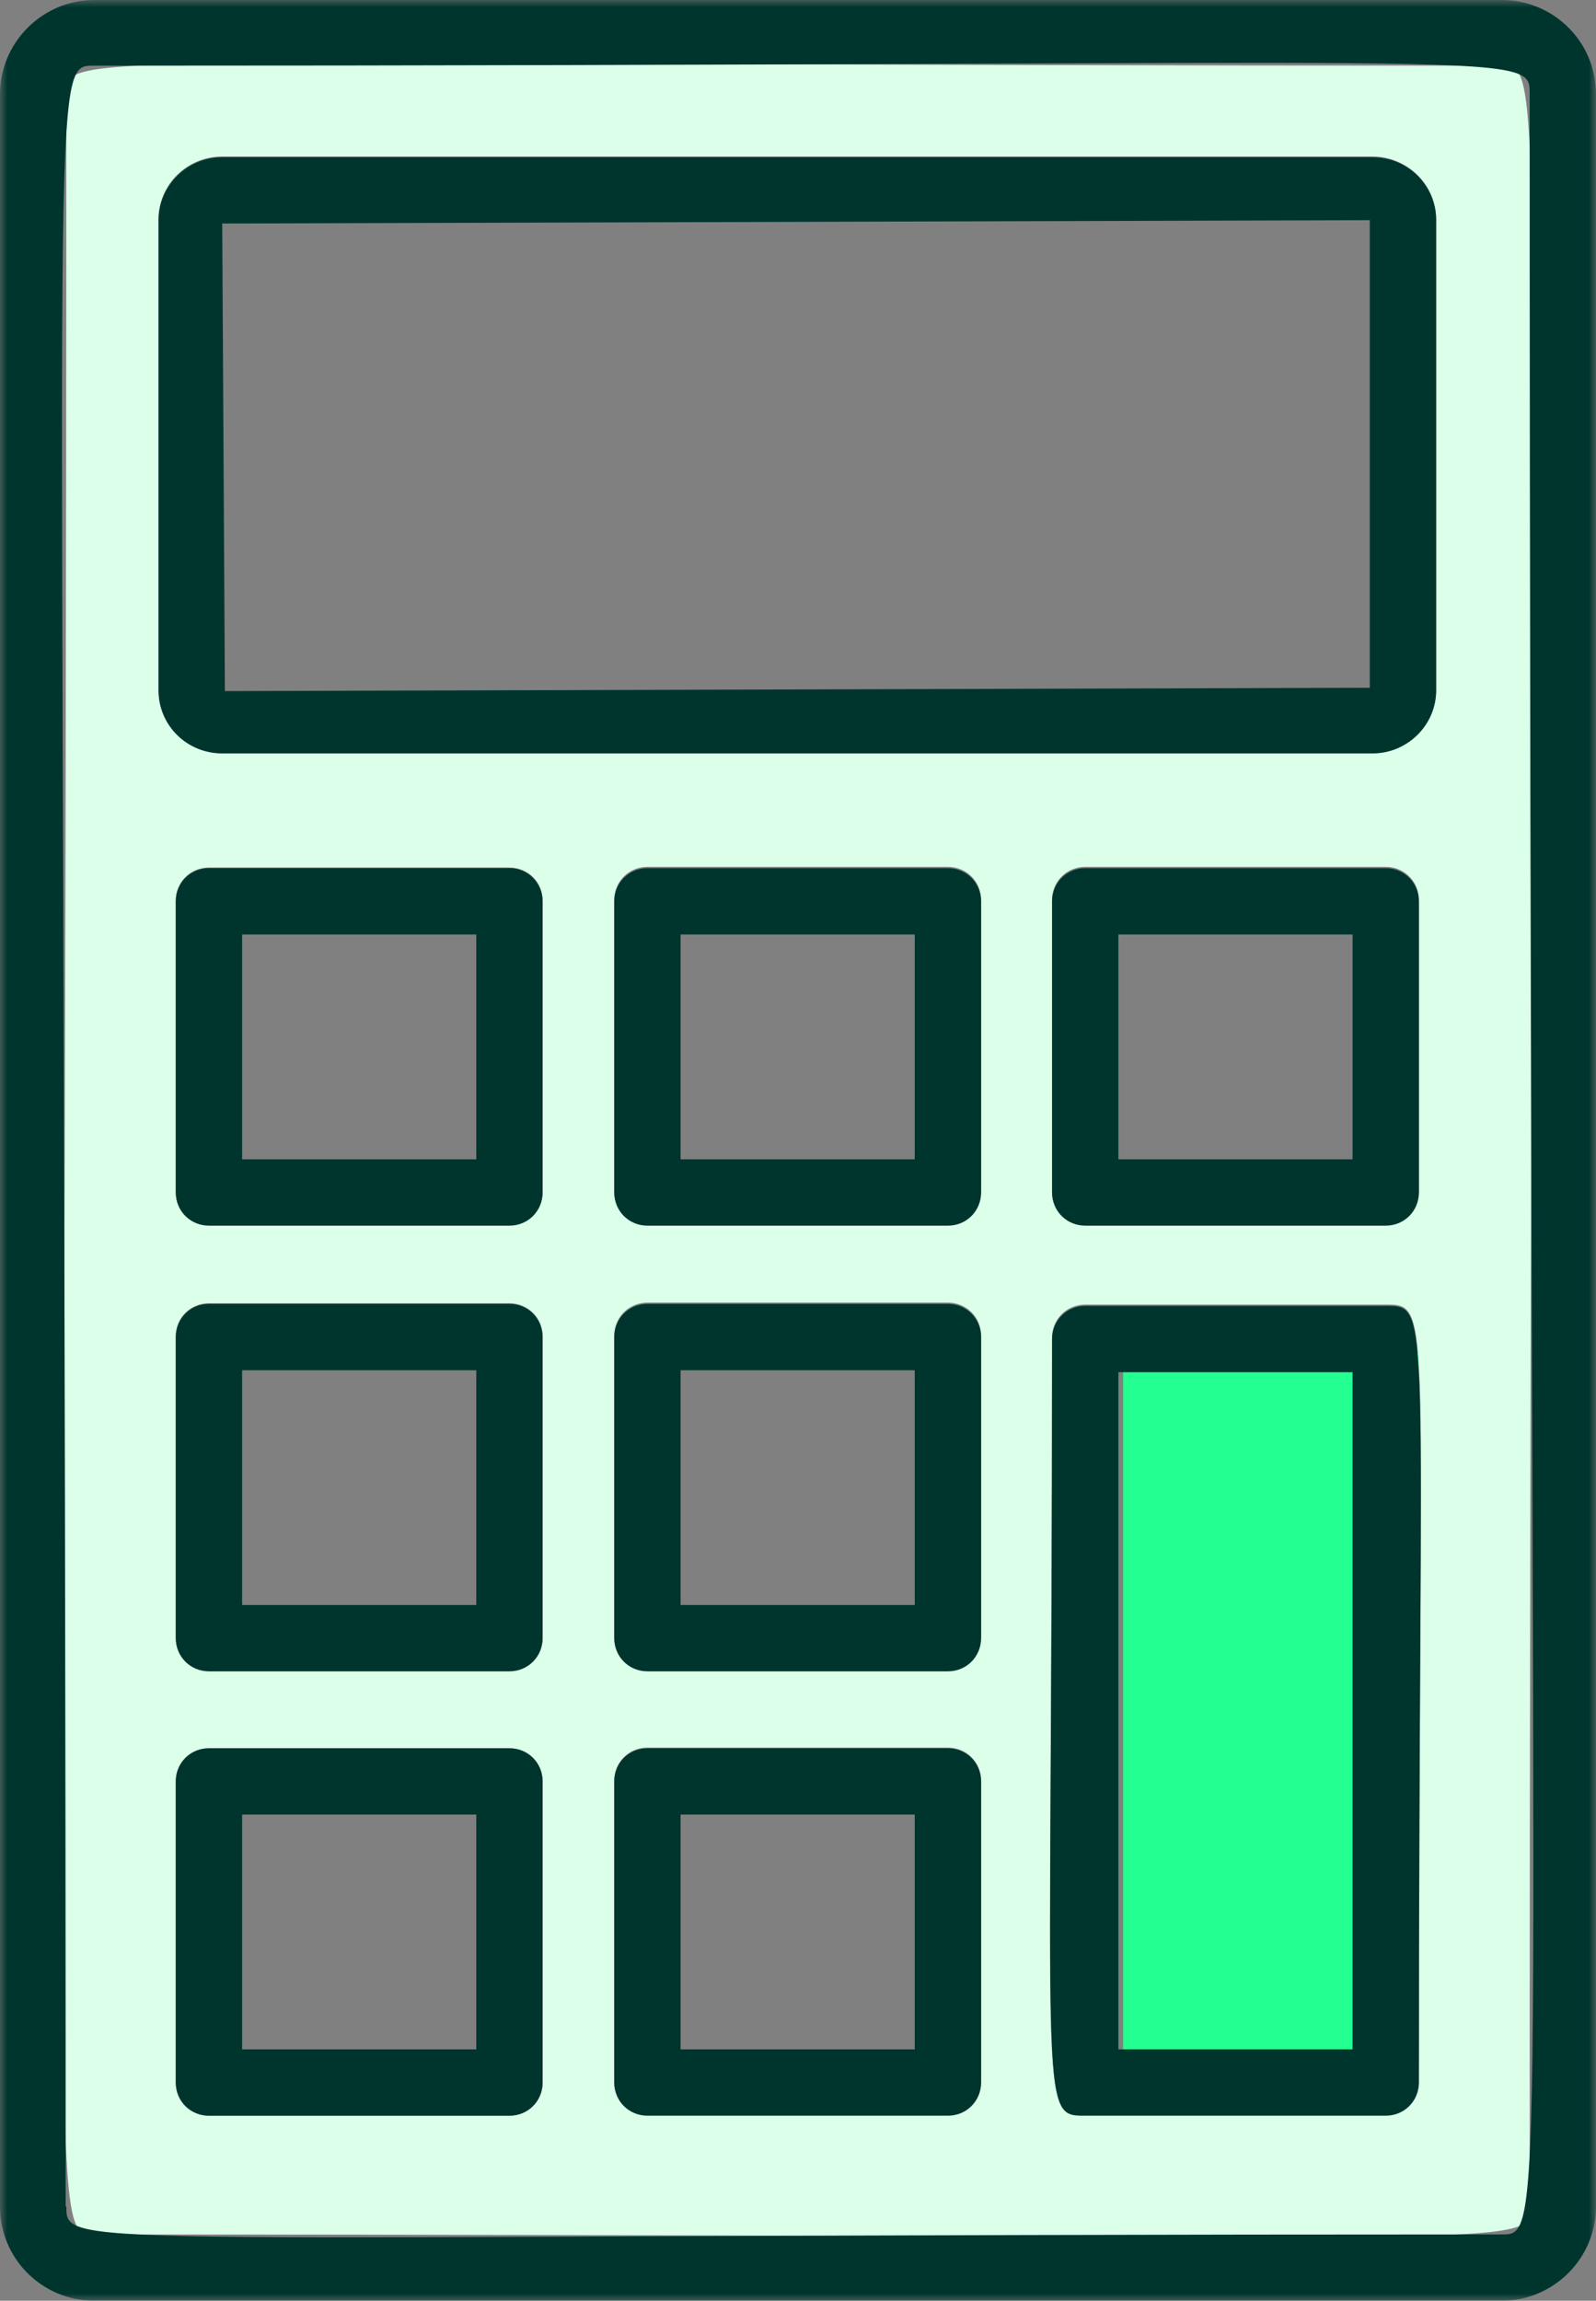 <svg height="160" viewBox="0 0 111 160" width="111" xmlns="http://www.w3.org/2000/svg" xmlns:xlink="http://www.w3.org/1999/xlink"><rect x="0" y="0" width="111" height="160" fill="#808080" stroke="none"/><mask id="a" fill="#fff"><path d="m0 0h111v160h-111z" fill="#fff" fill-rule="evenodd"/></mask><mask id="b" fill="#fff"><path d="m0 160h111v-160h-111z" fill="#fff" fill-rule="evenodd"/></mask><g fill="none" fill-rule="evenodd" transform="translate(0 -0)"><path d="m78.113 145.175h20.583v-51.11h-20.583z" fill="#24ff91"/><path d="m99.882 47.968c0 2.445-1.984 4.382-4.429 4.382h-79.998c-2.445 0-4.429-1.983-4.429-4.382v-32.701c0-2.445 1.984-4.382 4.429-4.382h79.998c2.445 0 4.429 1.983 4.429 4.382zm-1.2 34.869c0 1.291-1.015 2.306-2.307 2.306h-20.899c-1.292 0-2.307-1.015-2.307-2.306v-20.248c0-1.291 1.015-2.306 2.307-2.306h20.899c1.292 0 2.307 1.015 2.307 2.306zm0 61.897c0 1.291-1.015 2.306-2.307 2.306h-20.899c-3.322 0-2.307 0-2.307-54.01 0-1.291 1.015-2.306 2.307-2.306h20.899c3.322 0 2.307 0 2.307 54.01zm-30.449-61.897c0 1.291-1.015 2.306-2.307 2.306h-20.899c-1.292 0-2.307-1.015-2.307-2.306v-20.248c0-1.291 1.015-2.306 2.307-2.306h20.899c1.292 0 2.307 1.015 2.307 2.306zm0 30.995c0 1.291-1.015 2.306-2.307 2.306h-20.899c-1.292 0-2.307-1.015-2.307-2.306v-20.94c0-1.291 1.015-2.306 2.307-2.306h20.899c1.292 0 2.307 1.015 2.307 2.306zm0 30.948c0 1.291-1.015 2.306-2.307 2.306h-20.899c-1.292 0-2.307-1.015-2.307-2.306v-20.94c0-1.291 1.015-2.306 2.307-2.306h20.899c1.292 0 2.307 1.015 2.307 2.306zm-30.495-61.897c0 1.291-1.015 2.306-2.307 2.306h-20.899c-1.292 0-2.307-1.015-2.307-2.306v-20.248c0-1.291 1.015-2.306 2.307-2.306h20.899c1.292 0 2.307 1.015 2.307 2.306zm0 30.995c0 1.291-1.015 2.306-2.307 2.306h-20.899c-1.292 0-2.307-1.015-2.307-2.306v-20.94c0-1.291 1.015-2.306 2.307-2.306h20.899c1.292 0 2.307 1.015 2.307 2.306zm0 30.948c0 1.291-1.015 2.306-2.307 2.306h-20.899c-1.292 0-2.307-1.015-2.307-2.306v-20.94c0-1.291 1.015-2.306 2.307-2.306h20.899c1.292 0 2.307 1.015 2.307 2.306zm68.648 8.625c0-148.884 1.292-148.884-1.938-148.884-99.882 0-99.835-1.107-99.835 1.937 0 148.884-1.292 148.884 1.938 148.884 99.882 0 99.882 1.107 99.882-1.937z" fill="#dcffea"/><g fill="#00352e"><path d="m4.567 153.451c0-148.884-1.292-148.884 1.938-148.884 99.882 0 99.882-1.107 99.882 1.937 0 148.884 1.292 148.884-1.938 148.884-99.882 0-99.835 1.107-99.835-1.937zm106.433 0v-146.901c0-3.644-2.953-6.549-6.551-6.549h-97.898c-3.599 0-6.551 2.952-6.551 6.549v146.901c0 3.644 2.953 6.549 6.551 6.549h97.898c3.599 0 6.551-2.952 6.551-6.549z" mask="url(#a)"/><path d="m77.783 142.519h16.286v-47.091h-16.286zm18.592-51.704h-20.899c-1.292 0-2.307 1.015-2.307 2.306 0 54.102-.969 54.01 2.307 54.01h20.899c1.292 0 2.307-1.015 2.307-2.306 0-54.102.969-54.01-2.307-54.01z" mask="url(#b)"/><path d="m16.839 111.617h16.286v-16.327h-16.286zm18.592-20.94h-20.899c-1.292 0-2.307 1.015-2.307 2.306v20.94c0 1.291 1.015 2.306 2.307 2.306h20.899c1.292 0 2.307-1.015 2.307-2.306v-20.94c0-1.291-1.015-2.306-2.307-2.306z" mask="url(#b)"/><path d="m47.334 111.617h16.286v-16.327h-16.286zm18.592-20.94h-20.899c-1.292 0-2.307 1.015-2.307 2.306v20.94c0 1.291 1.015 2.306 2.307 2.306h20.899c1.292 0 2.307-1.015 2.307-2.306v-20.94c0-1.291-1.015-2.306-2.307-2.306z" mask="url(#b)"/><path d="m77.783 80.623h16.286v-15.636h-16.286zm18.592-20.248h-20.899c-1.292 0-2.307 1.015-2.307 2.306v20.248c0 1.291 1.015 2.306 2.307 2.306h20.899c1.292 0 2.307-1.015 2.307-2.306v-20.248c0-1.291-1.015-2.306-2.307-2.306z" mask="url(#b)"/><path d="m16.839 80.623h16.286v-15.636h-16.286zm18.592-20.248h-20.899c-1.292 0-2.307 1.015-2.307 2.306v20.248c0 1.291 1.015 2.306 2.307 2.306h20.899c1.292 0 2.307-1.015 2.307-2.306v-20.248c0-1.291-1.015-2.306-2.307-2.306z" mask="url(#b)"/><path d="m47.334 80.623h16.286v-15.636h-16.286zm18.592-20.248h-20.899c-1.292 0-2.307 1.015-2.307 2.306v20.248c0 1.291 1.015 2.306 2.307 2.306h20.899c1.292 0 2.307-1.015 2.307-2.306v-20.248c0-1.291-1.015-2.306-2.307-2.306z" mask="url(#b)"/><path d="m16.839 142.519h16.286v-16.327h-16.286zm18.592-20.94h-20.899c-1.292 0-2.307 1.015-2.307 2.306v20.94c0 1.291 1.015 2.306 2.307 2.306h20.899c1.292 0 2.307-1.015 2.307-2.306v-20.94c0-1.291-1.015-2.306-2.307-2.306z" mask="url(#b)"/><path d="m47.334 142.519h16.286v-16.327h-16.286zm18.592-20.94h-20.899c-1.292 0-2.307 1.015-2.307 2.306v20.94c0 1.291 1.015 2.306 2.307 2.306h20.899c1.292 0 2.307-1.015 2.307-2.306v-20.94c0-1.291-1.015-2.306-2.307-2.306z" mask="url(#b)"/><path d="m95.268 47.829-79.628.231-.185-32.517 79.813-.231zm.185-36.898h-79.998c-2.445 0-4.429 1.983-4.429 4.382v32.701c0 2.445 1.984 4.382 4.429 4.382h79.998c2.445 0 4.429-1.983 4.429-4.382v-32.701c0-2.445-1.984-4.382-4.429-4.382z" mask="url(#b)"/></g></g></svg>